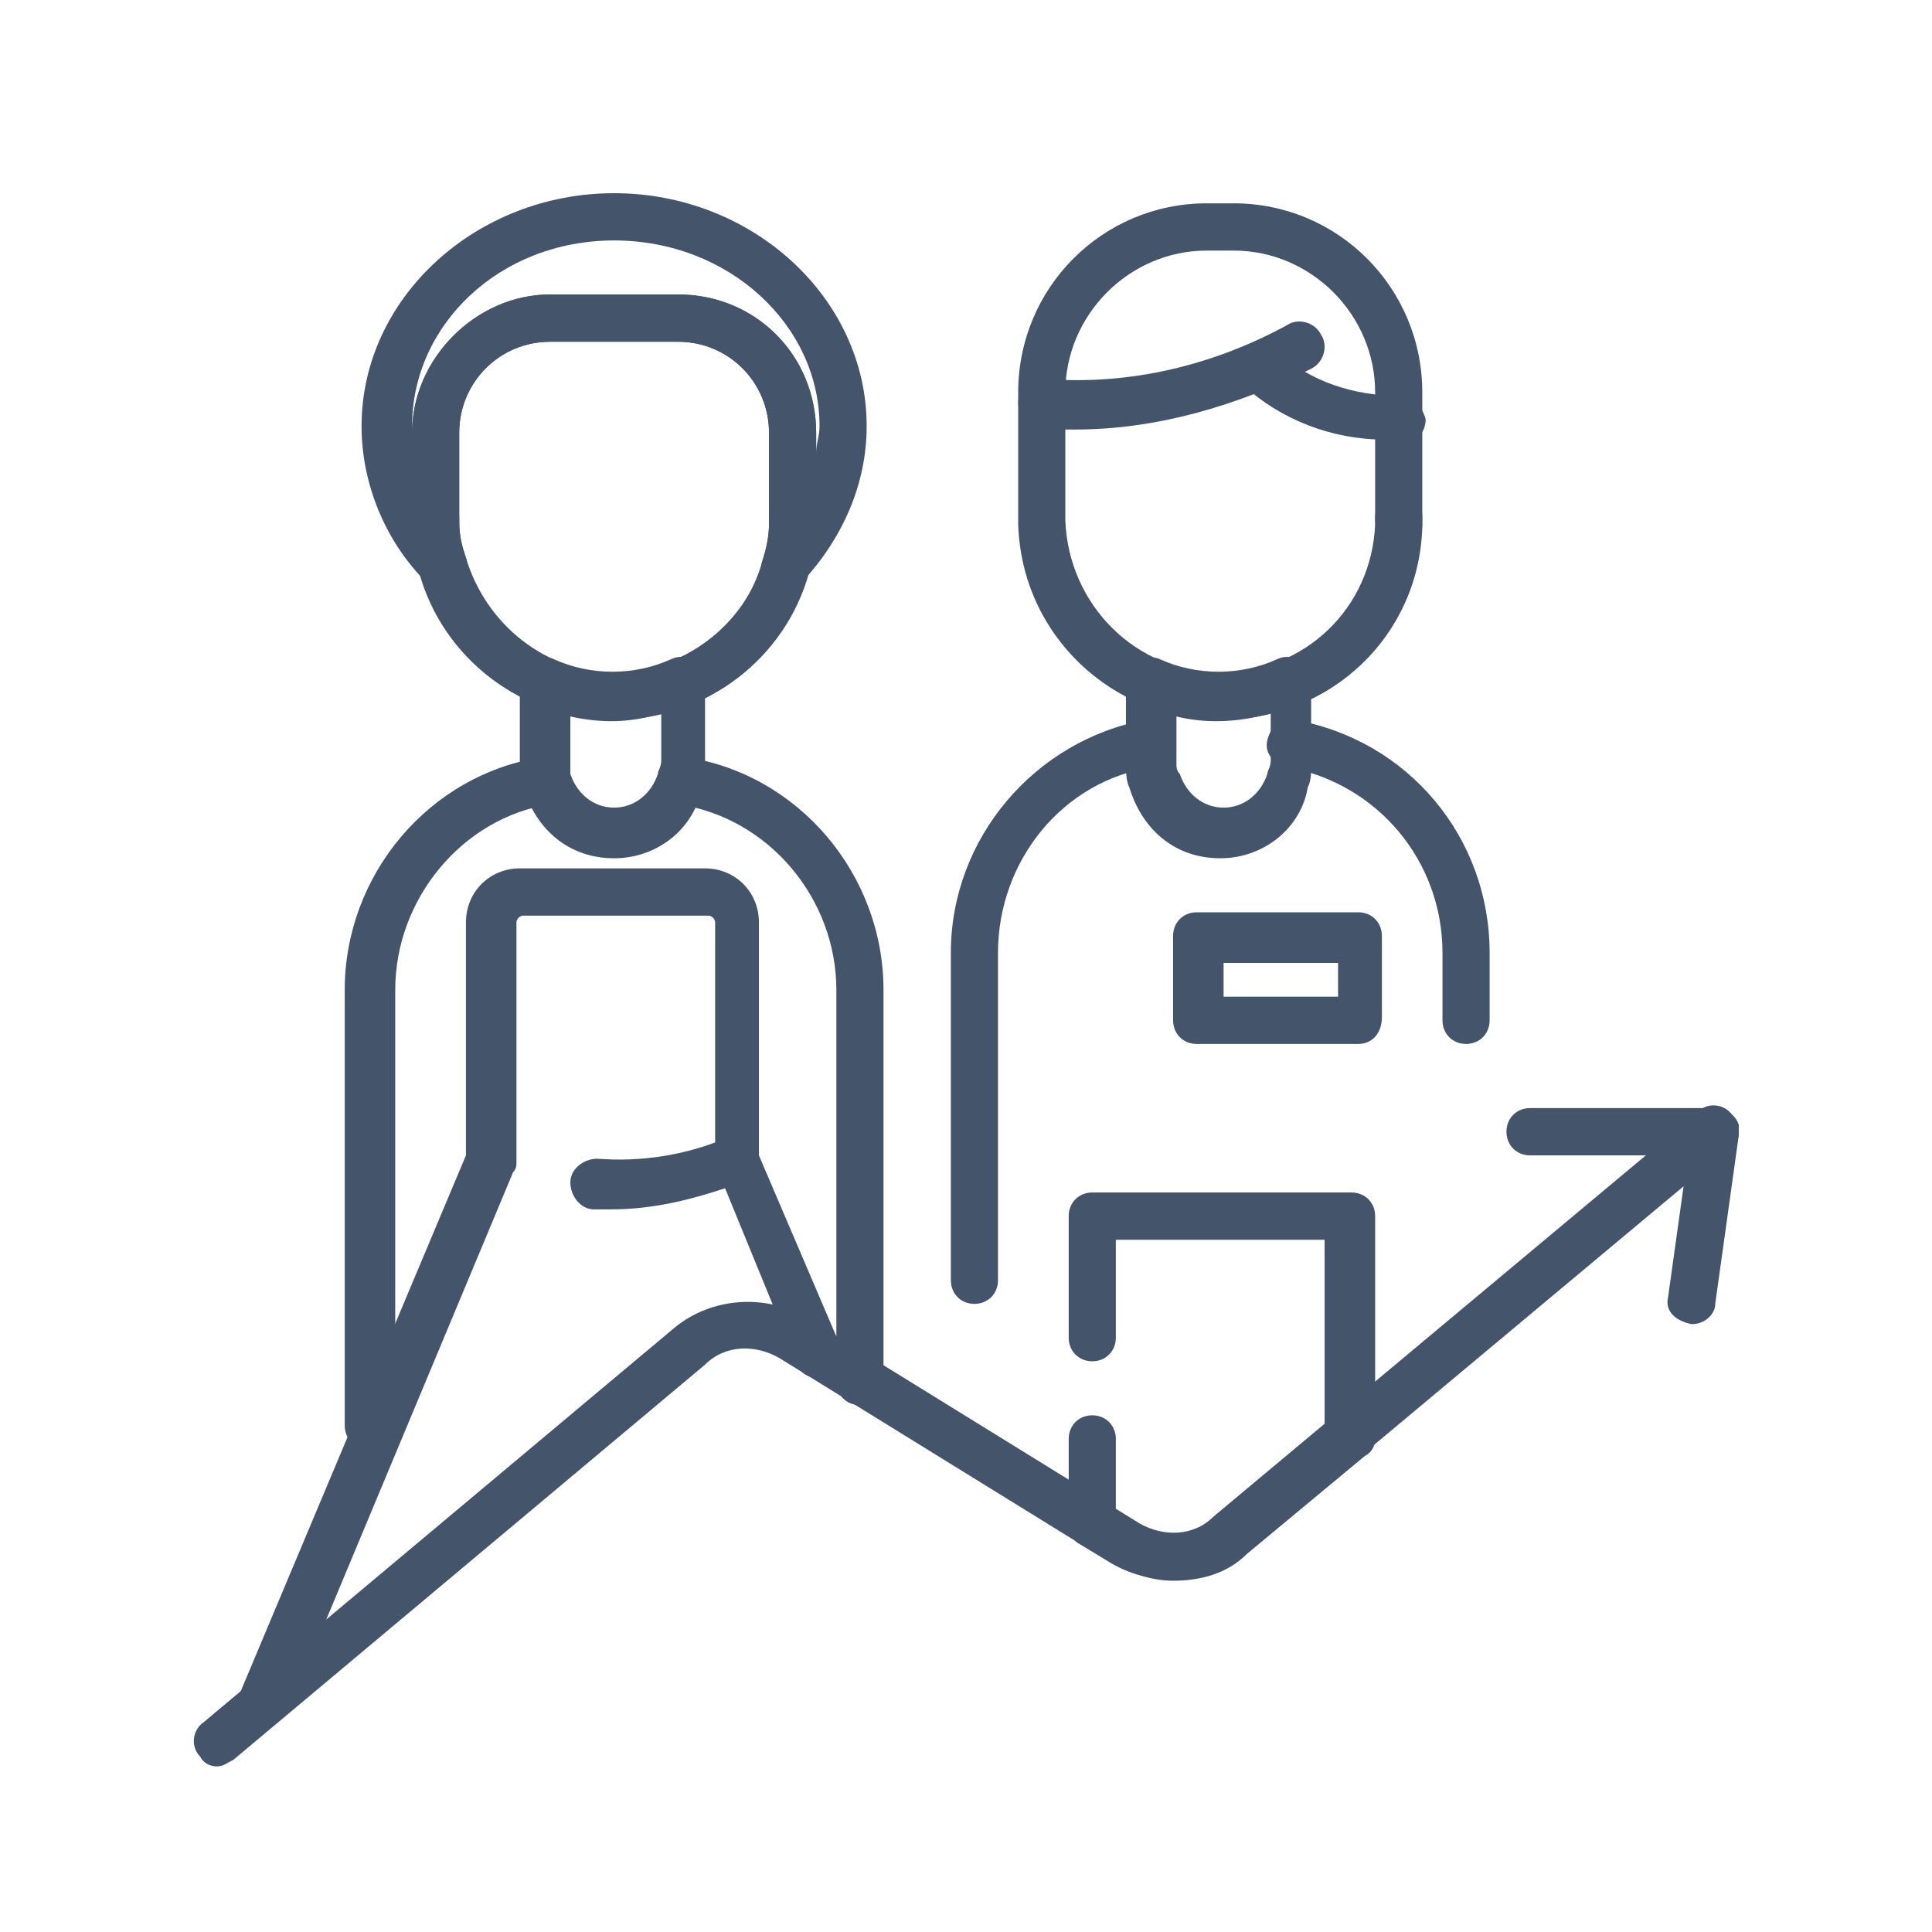 <svg width="70" height="70" viewBox="0 0 70 70" fill="none" xmlns="http://www.w3.org/2000/svg">
<g clip-path="url(#clip0_279_796)">
<path d="M7.854 64C7.61 64 7.366 63.878 7.244 63.633C6.878 63.266 7 62.654 7.366 62.41L24.447 48.099C25.789 46.998 27.741 46.876 29.205 47.732L41.283 55.193C42.137 55.682 43.235 55.682 43.967 54.949L61.536 40.27C61.902 39.904 62.512 40.026 62.756 40.393C63.122 40.76 63 41.371 62.634 41.616L45.065 56.294C43.723 57.395 41.771 57.517 40.307 56.661L28.229 49.2C27.375 48.71 26.277 48.71 25.545 49.444L8.464 63.755C8.22 63.878 8.098 64 7.854 64Z" fill="#44546A"/>
<path d="M31.157 50.912C30.669 50.912 30.303 50.545 30.303 50.056V35.867C30.303 32.564 27.863 29.629 24.569 29.14C24.081 29.017 23.715 28.65 23.837 28.161C23.959 27.672 24.325 27.305 24.813 27.427C28.961 28.039 32.011 31.708 32.011 35.867V49.934C32.011 50.423 31.645 50.912 31.157 50.912Z" fill="#44546A"/>
<path d="M13.344 52.502C12.856 52.502 12.49 52.135 12.49 51.646V35.867C12.49 31.708 15.54 28.039 19.689 27.427C20.177 27.305 20.665 27.672 20.665 28.161C20.665 28.65 20.421 29.14 19.933 29.14C16.76 29.629 14.32 32.564 14.32 35.867V51.524C14.32 52.135 13.832 52.502 13.344 52.502Z" fill="#44546A"/>
<path d="M35.305 47.242C34.817 47.242 34.451 46.876 34.451 46.386V34.522C34.451 30.363 37.501 26.815 41.527 26.081C42.015 25.959 42.503 26.326 42.503 26.815C42.625 27.305 42.259 27.794 41.771 27.794C38.477 28.283 36.159 31.219 36.159 34.522V46.386C36.159 46.876 35.793 47.242 35.305 47.242Z" fill="#44546A"/>
<path d="M53.118 37.824C52.63 37.824 52.264 37.457 52.264 36.968V34.522C52.264 31.219 49.946 28.406 46.651 27.794C46.163 27.672 45.797 27.305 45.919 26.815C46.041 26.326 46.407 25.959 46.895 26.081C51.044 26.815 53.972 30.363 53.972 34.522V36.968C53.972 37.457 53.606 37.824 53.118 37.824Z" fill="#44546A"/>
<path d="M9.562 62.532C9.44 62.532 9.318 62.532 9.196 62.41C8.708 62.165 8.586 61.676 8.708 61.309L16.882 41.861V33.421C16.882 32.32 17.736 31.463 18.834 31.463H25.545C26.643 31.463 27.497 32.32 27.497 33.421V41.861L30.425 48.71C30.669 49.2 30.425 49.689 29.937 49.811C29.449 50.056 28.961 49.811 28.839 49.322L26.033 42.472C26.033 42.35 25.911 42.227 25.911 42.105V33.421C25.911 33.298 25.789 33.176 25.667 33.176H18.956C18.834 33.176 18.712 33.298 18.712 33.421V42.105C18.712 42.227 18.712 42.35 18.59 42.472L10.416 62.043C10.172 62.288 9.928 62.532 9.562 62.532Z" fill="#44546A"/>
<path d="M22.251 31.097C20.665 31.097 19.444 30.118 18.956 28.528C18.834 28.283 18.834 27.916 18.834 27.672V24.736C18.834 24.491 18.956 24.125 19.2 24.002C19.444 23.88 19.811 23.758 20.055 23.88C21.396 24.491 22.983 24.491 24.325 23.88C24.569 23.758 24.935 23.758 25.179 24.002C25.423 24.125 25.545 24.491 25.545 24.736V27.672C25.545 28.039 25.545 28.283 25.423 28.528C25.179 29.996 23.837 31.097 22.251 31.097ZM20.665 25.959V27.672C20.665 27.794 20.665 27.916 20.665 28.039C20.909 28.773 21.518 29.262 22.251 29.262C22.983 29.262 23.593 28.773 23.837 28.039C23.837 27.916 23.959 27.794 23.959 27.549V25.837C22.861 26.204 21.762 26.204 20.665 25.959Z" fill="#44546A"/>
<path d="M22.25 26.081C18.956 26.081 16.028 23.88 15.174 20.7C15.052 20.21 14.93 19.599 14.93 18.987C14.93 18.987 14.93 18.865 14.93 18.62V15.684C14.93 12.994 17.248 10.669 19.933 10.669H24.569C27.375 10.669 29.571 12.871 29.571 15.684V18.742C29.571 18.865 29.571 18.987 29.571 19.109C29.571 19.599 29.449 20.21 29.327 20.7C28.473 23.88 25.545 26.081 22.25 26.081ZM19.933 12.382C18.102 12.382 16.638 13.85 16.638 15.684V18.742V18.865C16.638 19.476 16.76 19.843 16.882 20.21C17.614 22.657 19.811 24.369 22.25 24.369C24.691 24.369 27.009 22.657 27.619 20.333C27.741 19.966 27.863 19.476 27.863 18.987C27.863 18.865 27.863 18.865 27.863 18.742V15.684C27.863 13.85 26.399 12.382 24.569 12.382H19.933Z" fill="#44546A"/>
<path d="M15.784 19.843C15.296 19.843 14.93 19.476 14.93 18.987V18.742C14.93 18.253 15.296 17.886 15.784 17.886C16.272 17.886 16.638 18.253 16.638 18.742V18.865C16.638 19.109 16.638 19.354 16.394 19.599C16.15 19.843 16.028 19.843 15.784 19.843Z" fill="#44546A"/>
<path d="M28.717 19.843C28.473 19.843 28.229 19.721 28.107 19.599C27.985 19.476 27.863 19.109 27.863 18.865V18.742C27.863 18.253 28.229 17.886 28.717 17.886C29.205 17.886 29.571 18.253 29.571 18.742V18.987C29.571 19.476 29.205 19.843 28.717 19.843Z" fill="#44546A"/>
<path d="M44.211 31.097C42.625 31.097 41.405 30.118 40.917 28.528C40.795 28.283 40.795 27.916 40.795 27.672V24.736C40.795 24.491 40.917 24.125 41.161 24.002C41.405 23.88 41.771 23.758 42.015 23.88C43.357 24.491 44.943 24.491 46.285 23.88C46.529 23.758 46.895 23.758 47.139 24.002C47.383 24.125 47.505 24.491 47.505 24.736V27.672C47.505 28.039 47.505 28.283 47.383 28.528C47.139 29.996 45.797 31.097 44.211 31.097ZM42.625 25.959V27.672C42.625 27.794 42.625 27.916 42.747 28.039C42.991 28.773 43.601 29.262 44.333 29.262C45.065 29.262 45.675 28.773 45.919 28.039C45.919 27.916 46.041 27.794 46.041 27.549V25.837C44.821 26.204 43.601 26.204 42.625 25.959Z" fill="#44546A"/>
<path d="M44.211 26.081C40.307 26.081 37.013 23.024 36.891 18.987C36.891 18.987 36.891 18.865 36.891 18.742V14.217C36.891 10.425 39.941 7.367 43.723 7.367H44.699C48.481 7.367 51.532 10.425 51.532 14.217V18.742C51.532 18.865 51.532 18.987 51.532 19.109C51.41 23.024 48.237 26.081 44.211 26.081ZM43.723 9.079C40.917 9.079 38.599 11.403 38.599 14.217V18.742V18.865C38.721 21.923 41.161 24.369 44.211 24.369C47.261 24.369 49.702 22.045 49.824 18.987C49.824 18.865 49.824 18.865 49.824 18.742V14.217C49.824 11.403 47.505 9.079 44.699 9.079H43.723Z" fill="#44546A"/>
<path d="M50.678 19.843C50.434 19.843 50.19 19.721 50.068 19.599C49.946 19.476 49.824 19.109 49.824 18.865V18.742C49.824 18.253 50.19 17.886 50.678 17.886C51.166 17.886 51.532 18.253 51.532 18.742V18.987C51.532 19.476 51.166 19.843 50.678 19.843Z" fill="#44546A"/>
<path d="M62.146 41.861H55.436C54.948 41.861 54.582 41.494 54.582 41.004C54.582 40.515 54.948 40.148 55.436 40.148H62.146C62.634 40.148 63 40.515 63 41.004C63 41.494 62.634 41.861 62.146 41.861Z" fill="#44546A"/>
<path d="M61.292 47.976C60.682 47.854 60.316 47.487 60.438 46.998L61.292 40.882C61.414 40.393 61.78 40.026 62.268 40.148C62.756 40.27 63.122 40.637 63 41.127L62.146 47.242C62.146 47.609 61.78 47.976 61.292 47.976Z" fill="#44546A"/>
<path d="M22.128 43.818C21.884 43.818 21.64 43.818 21.518 43.818C21.03 43.818 20.665 43.328 20.665 42.839C20.665 42.35 21.152 41.983 21.64 41.983C23.227 42.105 24.813 41.861 26.277 41.249C26.765 41.127 27.253 41.249 27.375 41.738C27.497 42.227 27.375 42.717 26.887 42.839C25.179 43.451 23.715 43.818 22.128 43.818Z" fill="#44546A"/>
<path d="M28.473 21.433C28.351 21.433 28.229 21.433 27.985 21.311C27.619 21.067 27.497 20.7 27.619 20.333C27.741 19.966 27.863 19.476 27.863 18.987C27.863 18.865 27.863 18.865 27.863 18.742V15.684C27.863 13.85 26.399 12.382 24.569 12.382H19.933C18.102 12.382 16.638 13.85 16.638 15.684V18.742V18.865C16.638 19.476 16.76 19.843 16.882 20.21C17.004 20.577 16.882 21.067 16.516 21.189C16.15 21.433 15.784 21.311 15.418 21.067C13.954 19.599 13.1 17.519 13.1 15.44C13.1 10.792 17.248 7 22.25 7C27.253 7 31.401 10.792 31.401 15.44C31.401 17.519 30.547 19.476 29.083 21.067C28.961 21.311 28.717 21.433 28.473 21.433ZM19.933 10.669H24.569C27.375 10.669 29.571 12.871 29.571 15.684V16.419C29.571 16.052 29.693 15.807 29.693 15.44C29.693 11.77 26.399 8.712 22.25 8.712C18.102 8.712 14.93 11.77 14.93 15.44C14.93 15.684 14.93 16.052 14.93 16.296V15.684C14.93 12.994 17.248 10.669 19.933 10.669Z" fill="#44546A"/>
<path d="M38.965 15.562C38.599 15.562 38.111 15.562 37.745 15.562C37.257 15.562 36.891 15.073 36.891 14.584C36.891 14.094 37.379 13.727 37.867 13.727C40.917 13.972 43.967 13.238 46.651 11.77C47.017 11.526 47.627 11.648 47.871 12.137C48.115 12.504 47.993 13.116 47.505 13.361C44.821 14.706 41.893 15.562 38.965 15.562Z" fill="#44546A"/>
<path d="M50.19 15.929C48.237 15.929 46.407 15.195 45.065 13.972C44.699 13.605 44.699 13.116 45.065 12.749C45.431 12.382 45.919 12.382 46.285 12.749C47.505 13.85 49.092 14.339 50.678 14.339C51.166 14.339 51.532 14.706 51.654 15.195C51.654 15.685 51.288 16.052 50.8 16.174C50.556 15.929 50.434 15.929 50.19 15.929Z" fill="#44546A"/>
<path d="M42.503 57.273C41.771 57.273 41.039 57.028 40.307 56.661L39.087 55.927C38.843 55.805 38.721 55.438 38.721 55.193V52.135C38.721 51.646 39.087 51.279 39.575 51.279C40.063 51.279 40.429 51.646 40.429 52.135V54.704L41.283 55.316C42.137 55.805 43.235 55.805 43.967 55.071L47.993 51.768V44.919H40.429V48.466C40.429 48.955 40.063 49.322 39.575 49.322C39.087 49.322 38.721 48.955 38.721 48.466V44.062C38.721 43.573 39.087 43.206 39.575 43.206H48.969C49.458 43.206 49.824 43.573 49.824 44.062V52.135C49.824 52.38 49.702 52.624 49.458 52.747L45.187 56.294C44.455 57.028 43.479 57.273 42.503 57.273Z" fill="#44546A"/>
<path d="M49.214 37.824H43.357C42.869 37.824 42.503 37.457 42.503 36.968V33.91C42.503 33.421 42.869 33.054 43.357 33.054H49.214C49.702 33.054 50.068 33.421 50.068 33.91V36.845C50.068 37.457 49.702 37.824 49.214 37.824ZM44.333 36.111H48.481V34.888H44.333V36.111Z" fill="#44546A"/>
</g>
<defs>
<clipPath id="clip0_279_796">
<rect width="56" height="57" fill="white" transform="translate(7 7)"/>
</clipPath>
</defs>
</svg>
